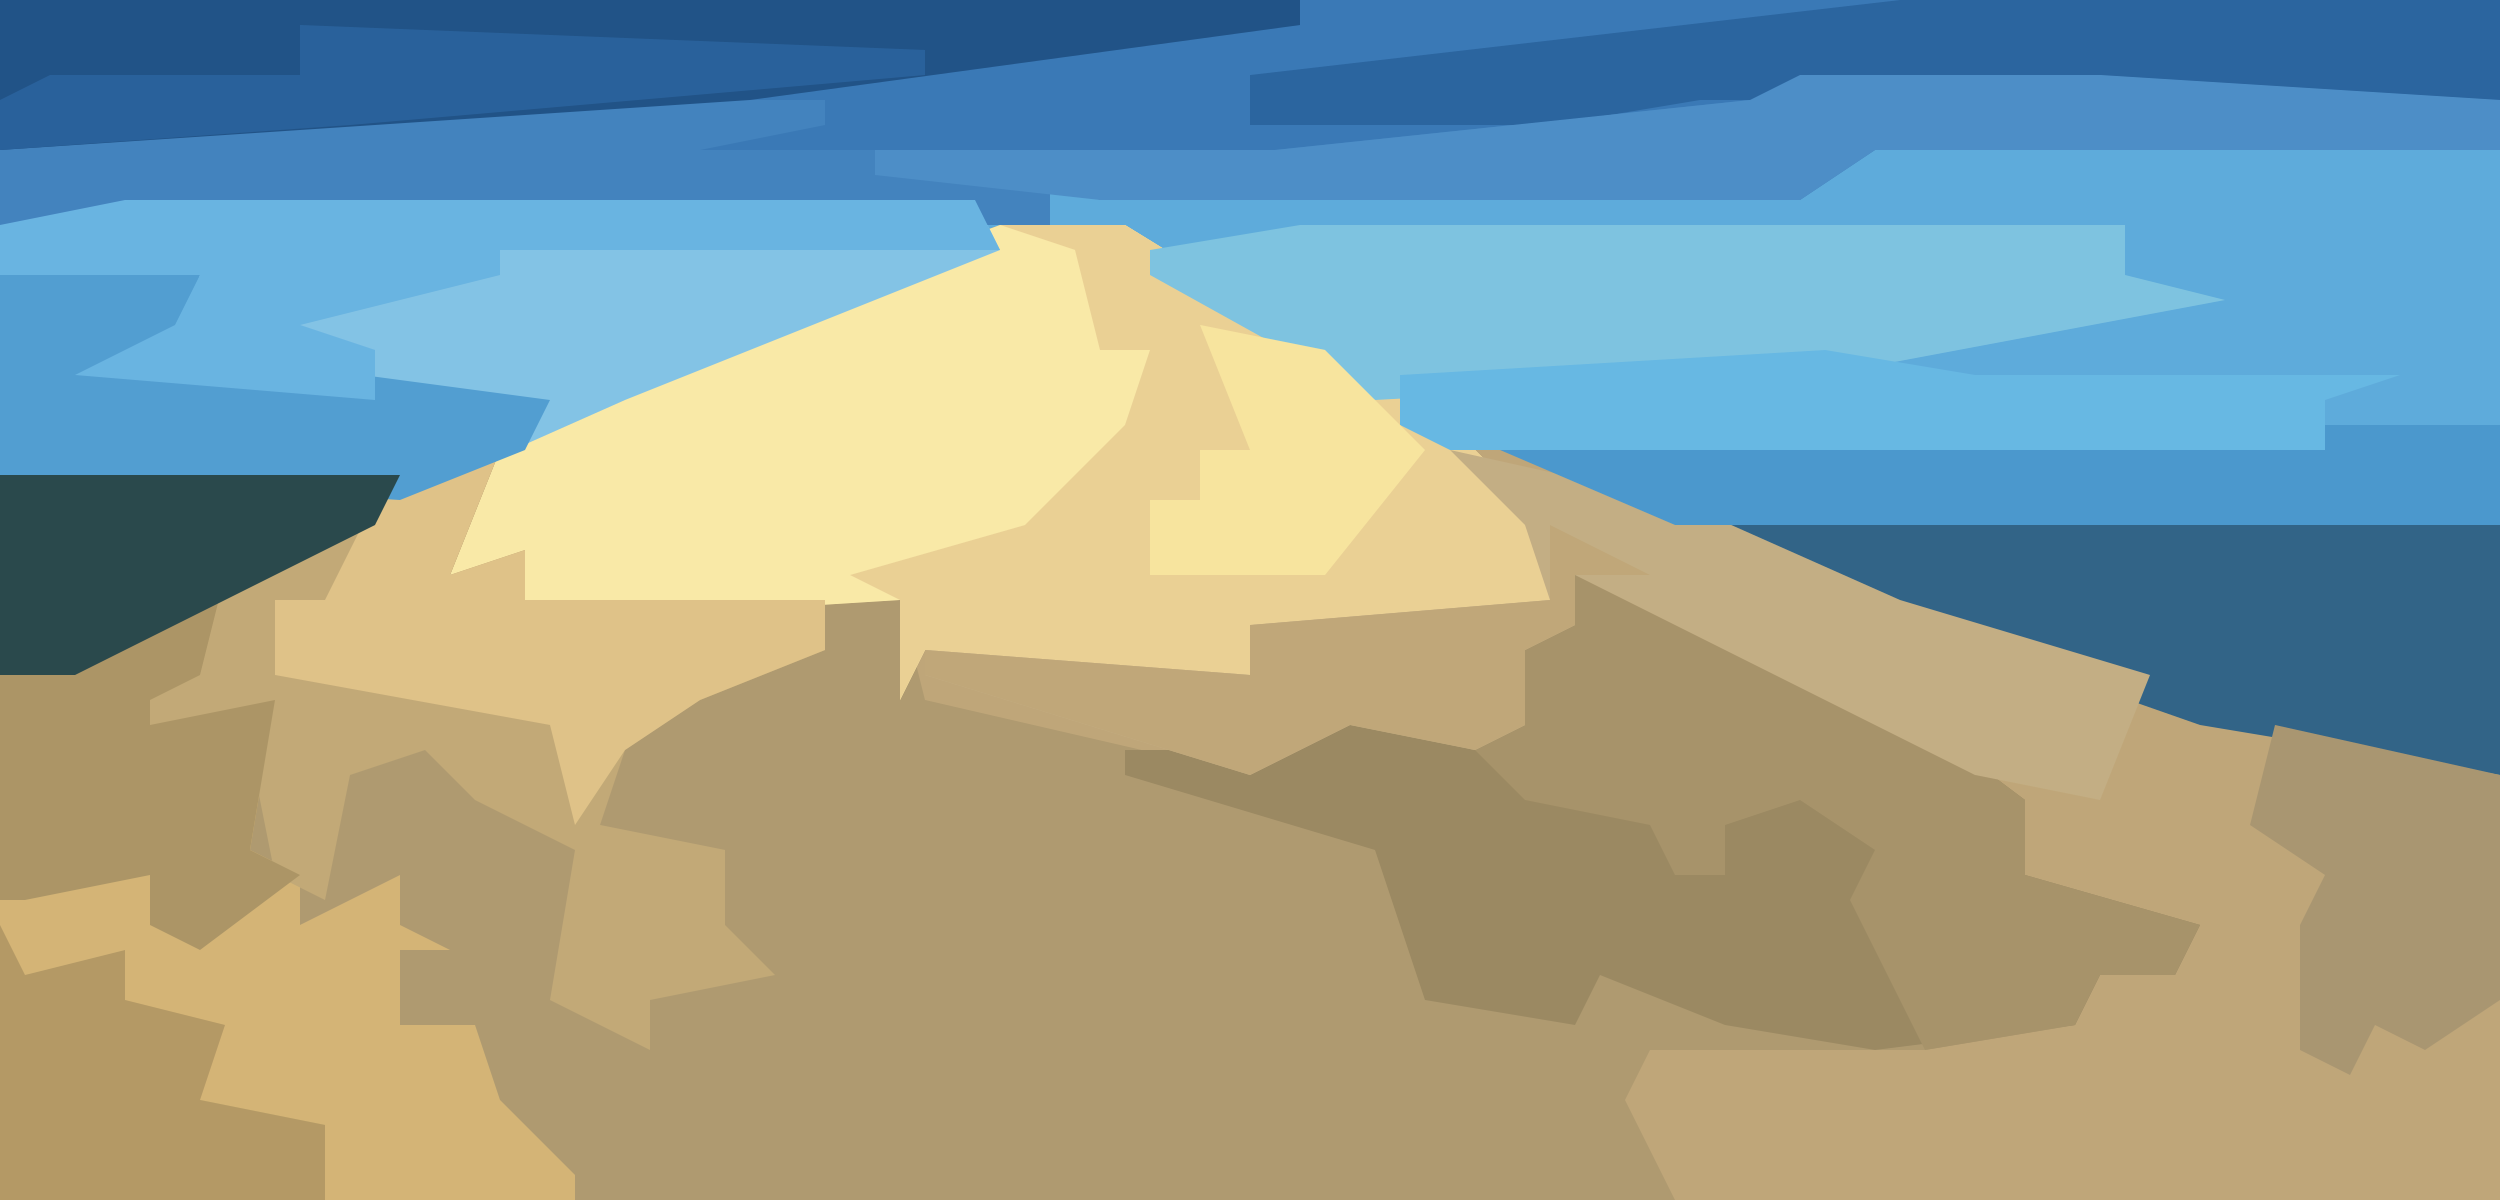 <?xml version="1.0" encoding="UTF-8"?>
<svg version="1.1" xmlns="http://www.w3.org/2000/svg" width="100" height="48">
<path d="M0,0 L100,0 L100,48 L0,48 Z " fill="#AF9A70" transform="translate(0,0)"/>
<path d="M0,0 L100,0 L100,31 L88,29 L68,22 L56,17 L45,10 L38,11 L25,16 L16,20 L0,19 Z " fill="#5EABDB" transform="translate(0,0)"/>
<path d="M0,0 L5,0 L18,8 L28,12 L48,19 L60,22 L60,39 L27,39 L25,35 L26,33 L37,33 L43,32 L44,29 L47,29 L41,26 L39,22 L31,18 L23,14 L23,16 L21,17 L21,20 L19,21 L14,20 L10,22 L-3,19 L-4,15 L-20,16 L-20,14 L-22,14 L-20,9 L-11,4 Z " fill="#BFA679" transform="translate(40,9)"/>
<path d="M0,0 L100,0 L100,4 L72,4 L63,6 L46,7 L26,7 L28,5 L14,5 L0,6 Z " fill="#3A79B6" transform="translate(0,0)"/>
<path d="M0,0 L5,0 L18,8 L22,12 L22,15 L19,16 L10,16 L10,18 L2,18 L-3,17 L-4,19 L-4,15 L-20,16 L-20,14 L-22,14 L-20,9 L-11,4 Z " fill="#F9E9A7" transform="translate(40,9)"/>
<path d="M0,0 L16,0 L15,2 L9,4 L8,8 L6,9 L6,10 L11,9 L10,15 L12,16 L12,18 L16,16 L16,18 L18,19 L16,19 L16,22 L19,22 L20,25 L23,28 L23,29 L0,29 Z " fill="#D4B476" transform="translate(0,19)"/>
<path d="M0,0 L5,1 L14,6 L18,9 L18,12 L25,14 L24,16 L21,16 L20,18 L12,19 L6,18 L1,16 L0,18 L-6,17 L-8,11 L-18,8 L-18,7 L-11,7 L-9,5 L-3,6 L-3,3 L0,2 Z " fill="#9B8962" transform="translate(63,23)"/>
<path d="M0,0 L34,0 L35,2 L20,8 L11,12 L-5,11 L-5,1 Z " fill="#83C3E5" transform="translate(5,8)"/>
<path d="M0,0 L2,0 L0,5 L3,4 L3,6 L15,6 L15,8 L10,10 L7,12 L6,15 L11,16 L11,19 L13,21 L8,22 L8,24 L4,22 L5,16 L1,14 L-1,12 L-4,13 L-5,18 L-7,17 L-8,12 L-11,13 L-13,14 L-12,9 L-10,8 L-9,5 Z " fill="#C2A977" transform="translate(18,18)"/>
<path d="M0,0 L12,0 L28,1 L28,3 L3,3 L0,5 L-28,5 L-30,4 L-30,6 L-72,6 L-72,3 L-58,1 L-39,1 L-39,2 L-44,3 L-21,3 L-2,1 Z " fill="#4383BE" transform="translate(72,3)"/>
<path d="M0,0 L5,0 L18,8 L22,12 L22,15 L19,16 L10,16 L10,18 L2,18 L-3,17 L-4,19 L-4,15 L-6,14 L1,12 L3,10 L5,8 L6,5 L4,5 L3,1 Z " fill="#EAD094" transform="translate(40,9)"/>
<path d="M0,0 L5,1 L14,6 L18,9 L18,12 L25,14 L24,16 L21,16 L20,18 L14,19 L11,13 L12,11 L9,9 L6,10 L6,12 L4,12 L3,10 L-2,9 L-4,7 L-2,4 L-3,2 L0,2 Z " fill="#A7936A" transform="translate(63,23)"/>
<path d="M0,0 L33,0 L33,2 L37,3 L21,6 L3,7 L-6,2 L-6,1 Z " fill="#7EC3E0" transform="translate(52,9)"/>
<path d="M0,0 L32,0 L32,10 L20,8 L0,1 Z " fill="#326487" transform="translate(68,21)"/>
<path d="M0,0 L9,2 L18,6 L28,9 L26,14 L21,13 L13,9 L5,5 L5,7 L3,8 L3,11 L1,12 L-4,11 L-8,13 L-21,9 L-21,8 L-8,9 L-8,7 L4,6 L3,3 Z " fill="#C3AE84" transform="translate(58,18)"/>
<path d="M0,0 L52,0 L52,1 L30,4 L0,6 Z " fill="#215387" transform="translate(0,0)"/>
<path d="M0,0 L16,0 L15,2 L9,4 L8,8 L6,9 L6,10 L11,9 L10,15 L12,16 L8,19 L6,18 L6,16 L1,17 L0,17 Z " fill="#AC9566" transform="translate(0,19)"/>
<path d="M0,0 L24,0 L24,4 L-8,4 L-14,5 L-26,5 L-26,3 Z " fill="#2B659F" transform="translate(76,0)"/>
<path d="M0,0 L40,0 L40,4 L7,4 L0,1 Z " fill="#4B98CD" transform="translate(60,17)"/>
<path d="M0,0 L12,0 L28,1 L28,3 L3,3 L0,5 L-28,5 L-37,4 L-37,3 L-21,3 L-2,1 Z " fill="#4D8EC7" transform="translate(72,3)"/>
<path d="M0,0 L2,0 L0,5 L3,4 L3,6 L15,6 L15,8 L10,10 L7,12 L5,15 L4,11 L-7,9 L-7,6 L-5,6 L-3,2 Z " fill="#DFC288" transform="translate(18,18)"/>
<path d="M0,0 L6,1 L23,1 L20,2 L20,4 L-15,4 L-17,3 L-17,1 Z " fill="#67B8E3" transform="translate(73,14)"/>
<path d="M0,0 L8,0 L7,3 L22,5 L21,7 L16,9 L0,8 Z " fill="#529ED1" transform="translate(0,11)"/>
<path d="M0,0 L34,0 L35,2 L15,2 L15,3 L7,5 L10,6 L10,8 L-2,7 L2,5 L3,3 L-5,3 L-5,1 Z " fill="#69B4E1" transform="translate(5,8)"/>
<path d="M0,0 L9,2 L9,11 L6,13 L4,12 L3,14 L1,13 L1,8 L2,6 L-1,4 Z " fill="#A99671" transform="translate(91,29)"/>
<path d="M0,0 L1,2 L5,1 L5,3 L9,4 L8,7 L13,8 L13,11 L0,11 Z " fill="#B49965" transform="translate(0,37)"/>
<path d="M0,0 L4,2 L1,2 L1,4 L-1,5 L-1,8 L-3,9 L-8,8 L-12,10 L-25,6 L-25,5 L-12,6 L-12,4 L0,3 Z " fill="#C0A779" transform="translate(62,21)"/>
<path d="M0,0 L25,1 L25,2 L2,4 L-12,5 L-12,3 L-10,2 L0,2 Z " fill="#29619B" transform="translate(12,1)"/>
<path d="M0,0 L16,0 L15,2 L3,8 L0,8 Z " fill="#2A494C" transform="translate(0,19)"/>
<path d="M0,0 L5,1 L9,5 L5,10 L-2,10 L-2,7 L0,7 L0,5 L2,5 Z " fill="#F7E49E" transform="translate(48,13)"/>
</svg>
